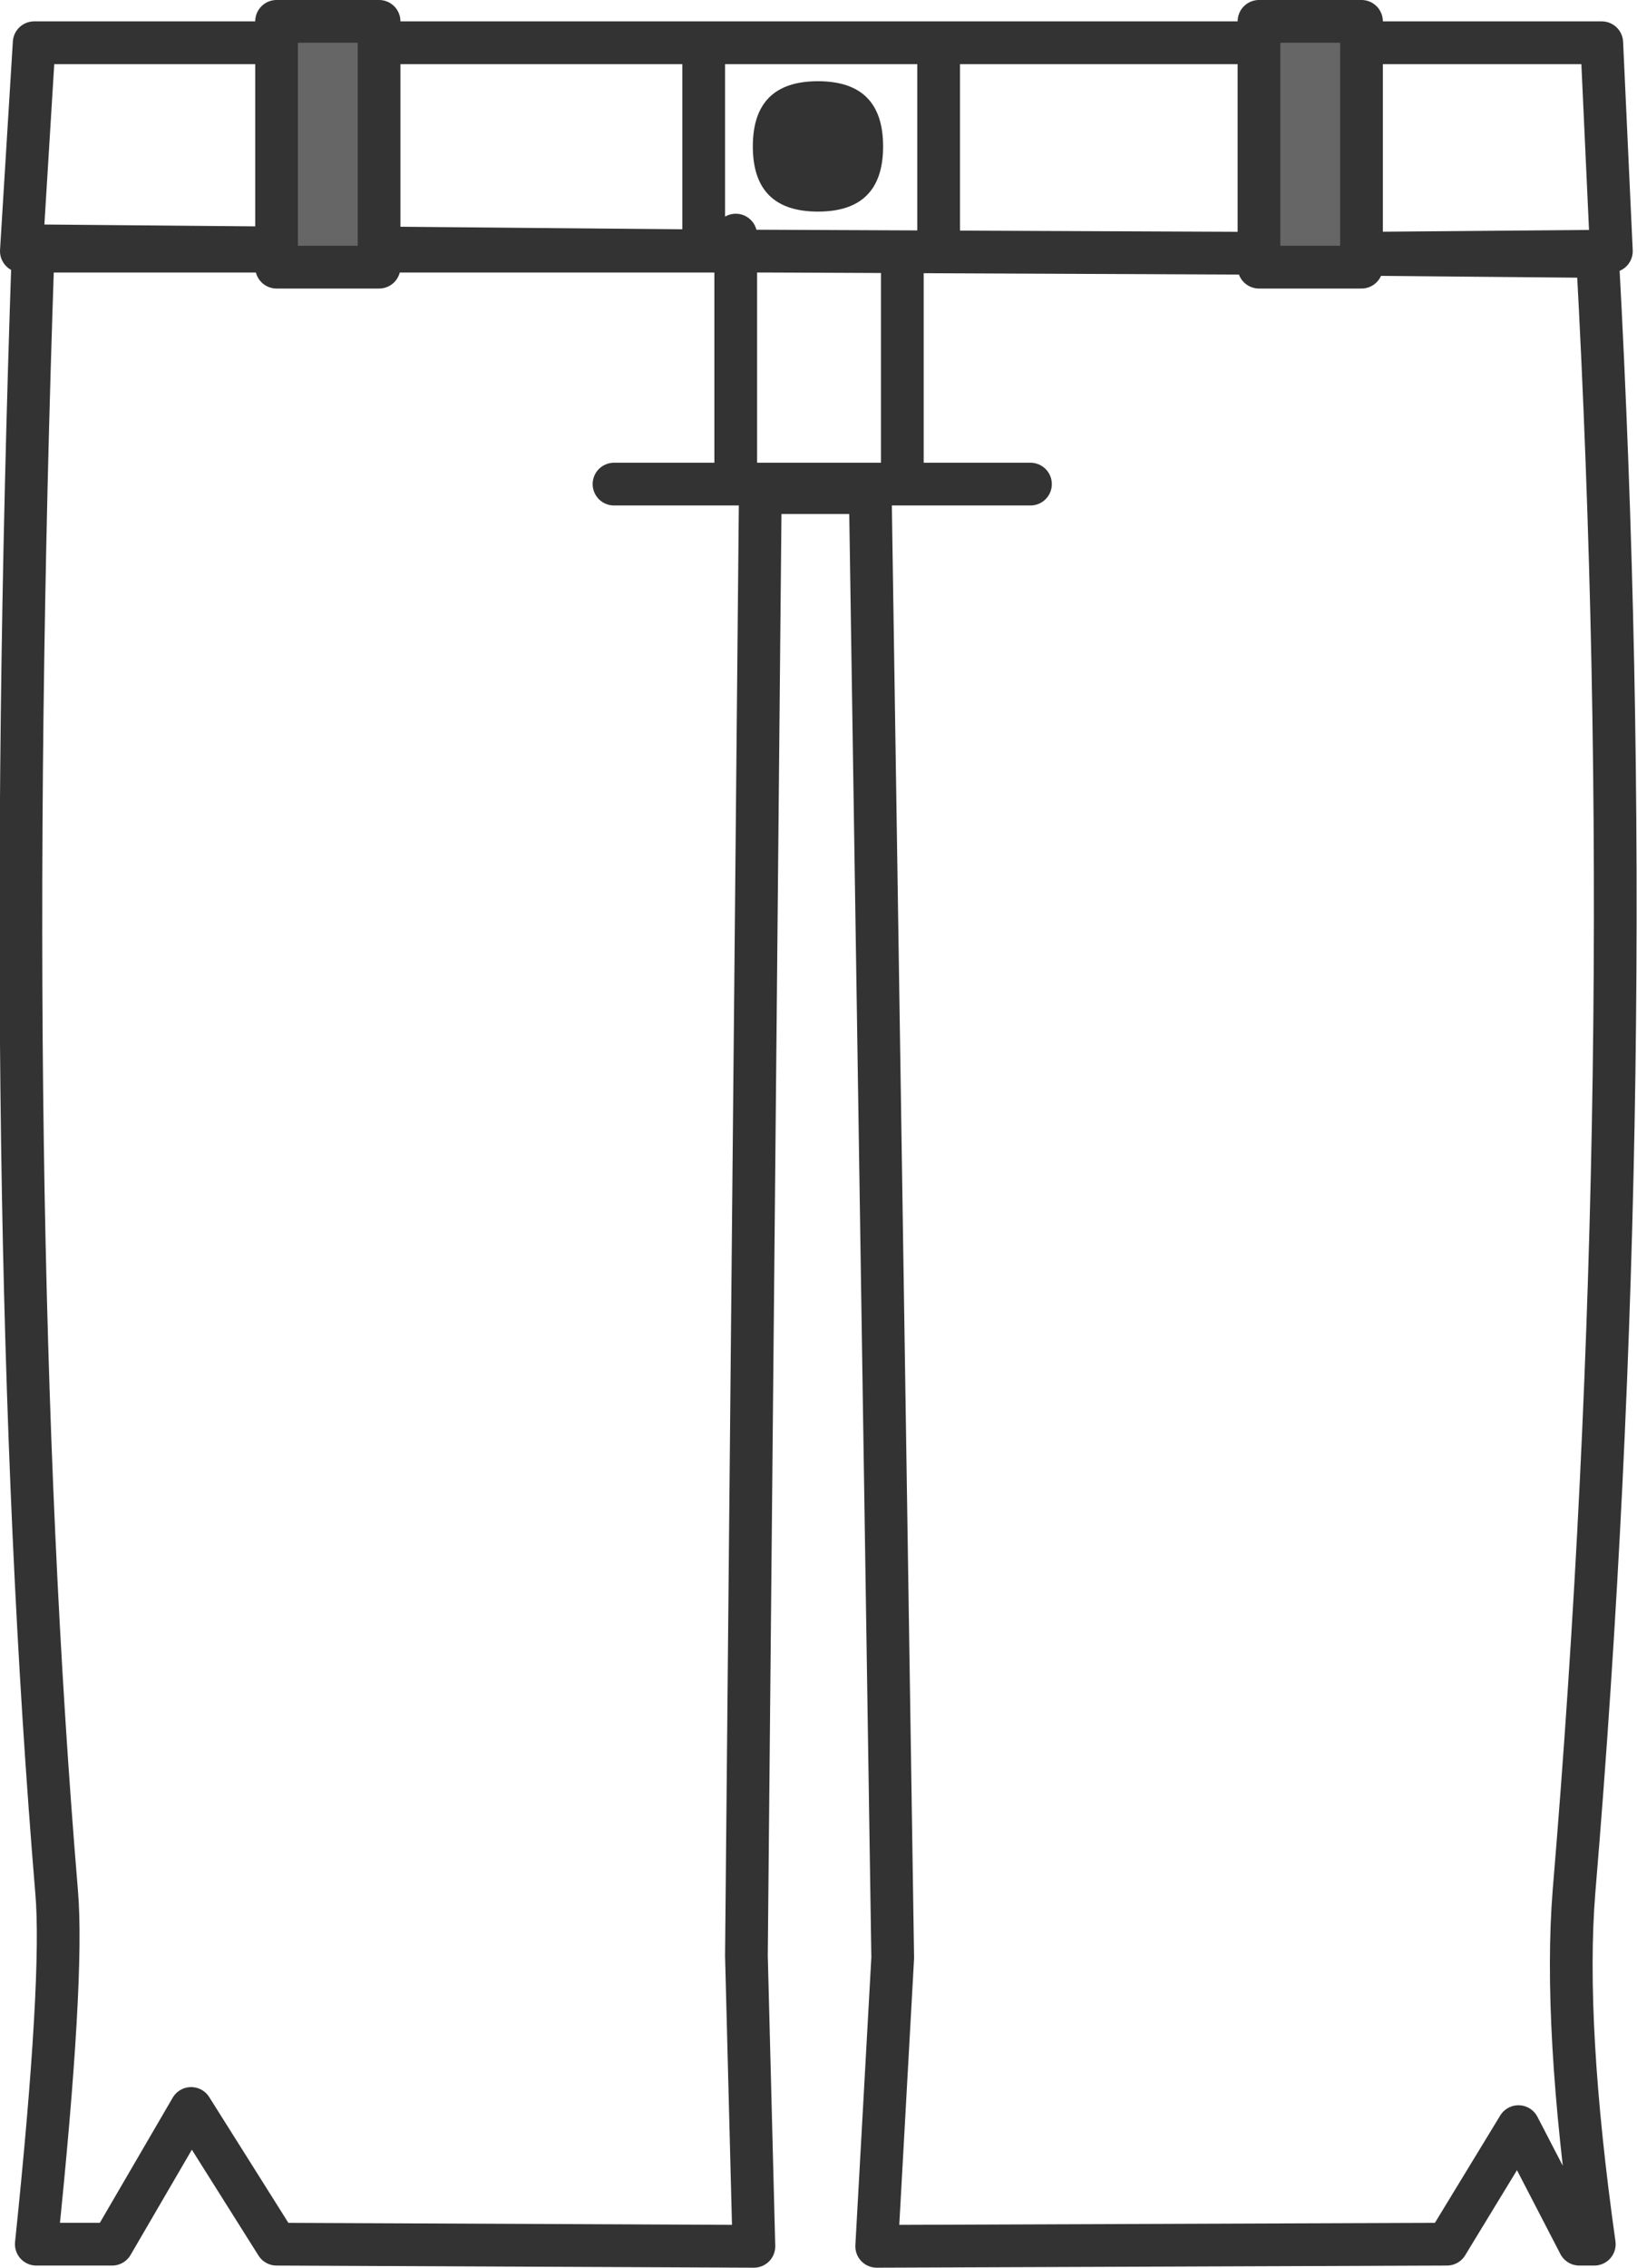 <?xml version="1.0" encoding="UTF-8" standalone="no"?>
<svg xmlns:xlink="http://www.w3.org/1999/xlink" height="106.1px" width="76.65px" xmlns="http://www.w3.org/2000/svg">
  <g transform="matrix(1.0, 0.0, 0.0, 1.0, 1.0, 1.0)">
    <path d="M57.95 1.0 L57.95 0.0 62.75 0.0 62.75 1.0 62.75 10.85 62.75 10.9 62.75 11.5 57.95 11.5 57.95 10.85 57.95 1.0 M11.95 1.0 L11.95 0.0 16.75 0.0 16.75 1.0 16.75 10.6 16.75 10.75 16.75 11.5 11.95 11.5 11.95 10.75 11.95 10.6 11.95 1.0" fill="#666666" fill-rule="evenodd" stroke="none"/>
    <path d="M40.35 5.85 Q40.35 8.9 37.3 8.9 34.25 8.9 34.25 5.85 34.25 2.8 37.3 2.8 40.35 2.8 40.35 5.85" fill="#333333" fill-rule="evenodd" stroke="none"/>
    <path d="M57.95 1.0 L57.95 0.0 62.75 0.0 62.75 1.0 74.0 1.0 74.45 10.75 62.75 10.85 62.75 10.9 73.8 11.0 Q75.9 49.3 72.7 87.5 72.2 93.7 73.65 104.0 L72.95 104.0 70.1 98.5 66.75 104.0 40.05 104.1 40.8 90.6 39.75 22.05 34.6 22.05 33.95 90.5 34.3 104.1 11.95 104.0 7.95 97.65 4.25 104.0 0.7 104.0 Q2.0 91.5 1.65 87.5 -1.0 55.7 0.55 10.75 L0.0 10.75 0.6 1.0 11.95 1.0 11.95 0.0 16.75 0.0 16.75 1.0 42.95 1.0 57.95 1.0 57.95 10.85 57.95 11.5 62.75 11.5 62.75 10.9 M62.75 1.0 L62.75 10.85 M42.95 10.3 L42.95 1.0 M41.25 11.5 L41.25 21.65 47.25 21.65 M16.75 10.75 L33.45 10.75 16.75 10.6 16.75 10.75 16.75 11.5 11.95 11.5 11.95 10.75 0.55 10.75 0.55 10.5 11.95 10.6 11.95 1.0 M33.45 10.75 L33.45 10.0 M57.95 10.85 L34.85 10.75 33.45 10.75 33.45 21.65 41.25 21.65 M34.85 10.75 L33.45 10.75 M31.95 10.15 L31.95 1.5 M27.75 21.65 L33.45 21.65 M11.95 10.75 L11.95 10.6 M16.75 1.0 L16.75 10.6" fill="none" stroke="#333333" stroke-linecap="round" stroke-linejoin="round" stroke-width="2.0"/>
  </g>
</svg>
